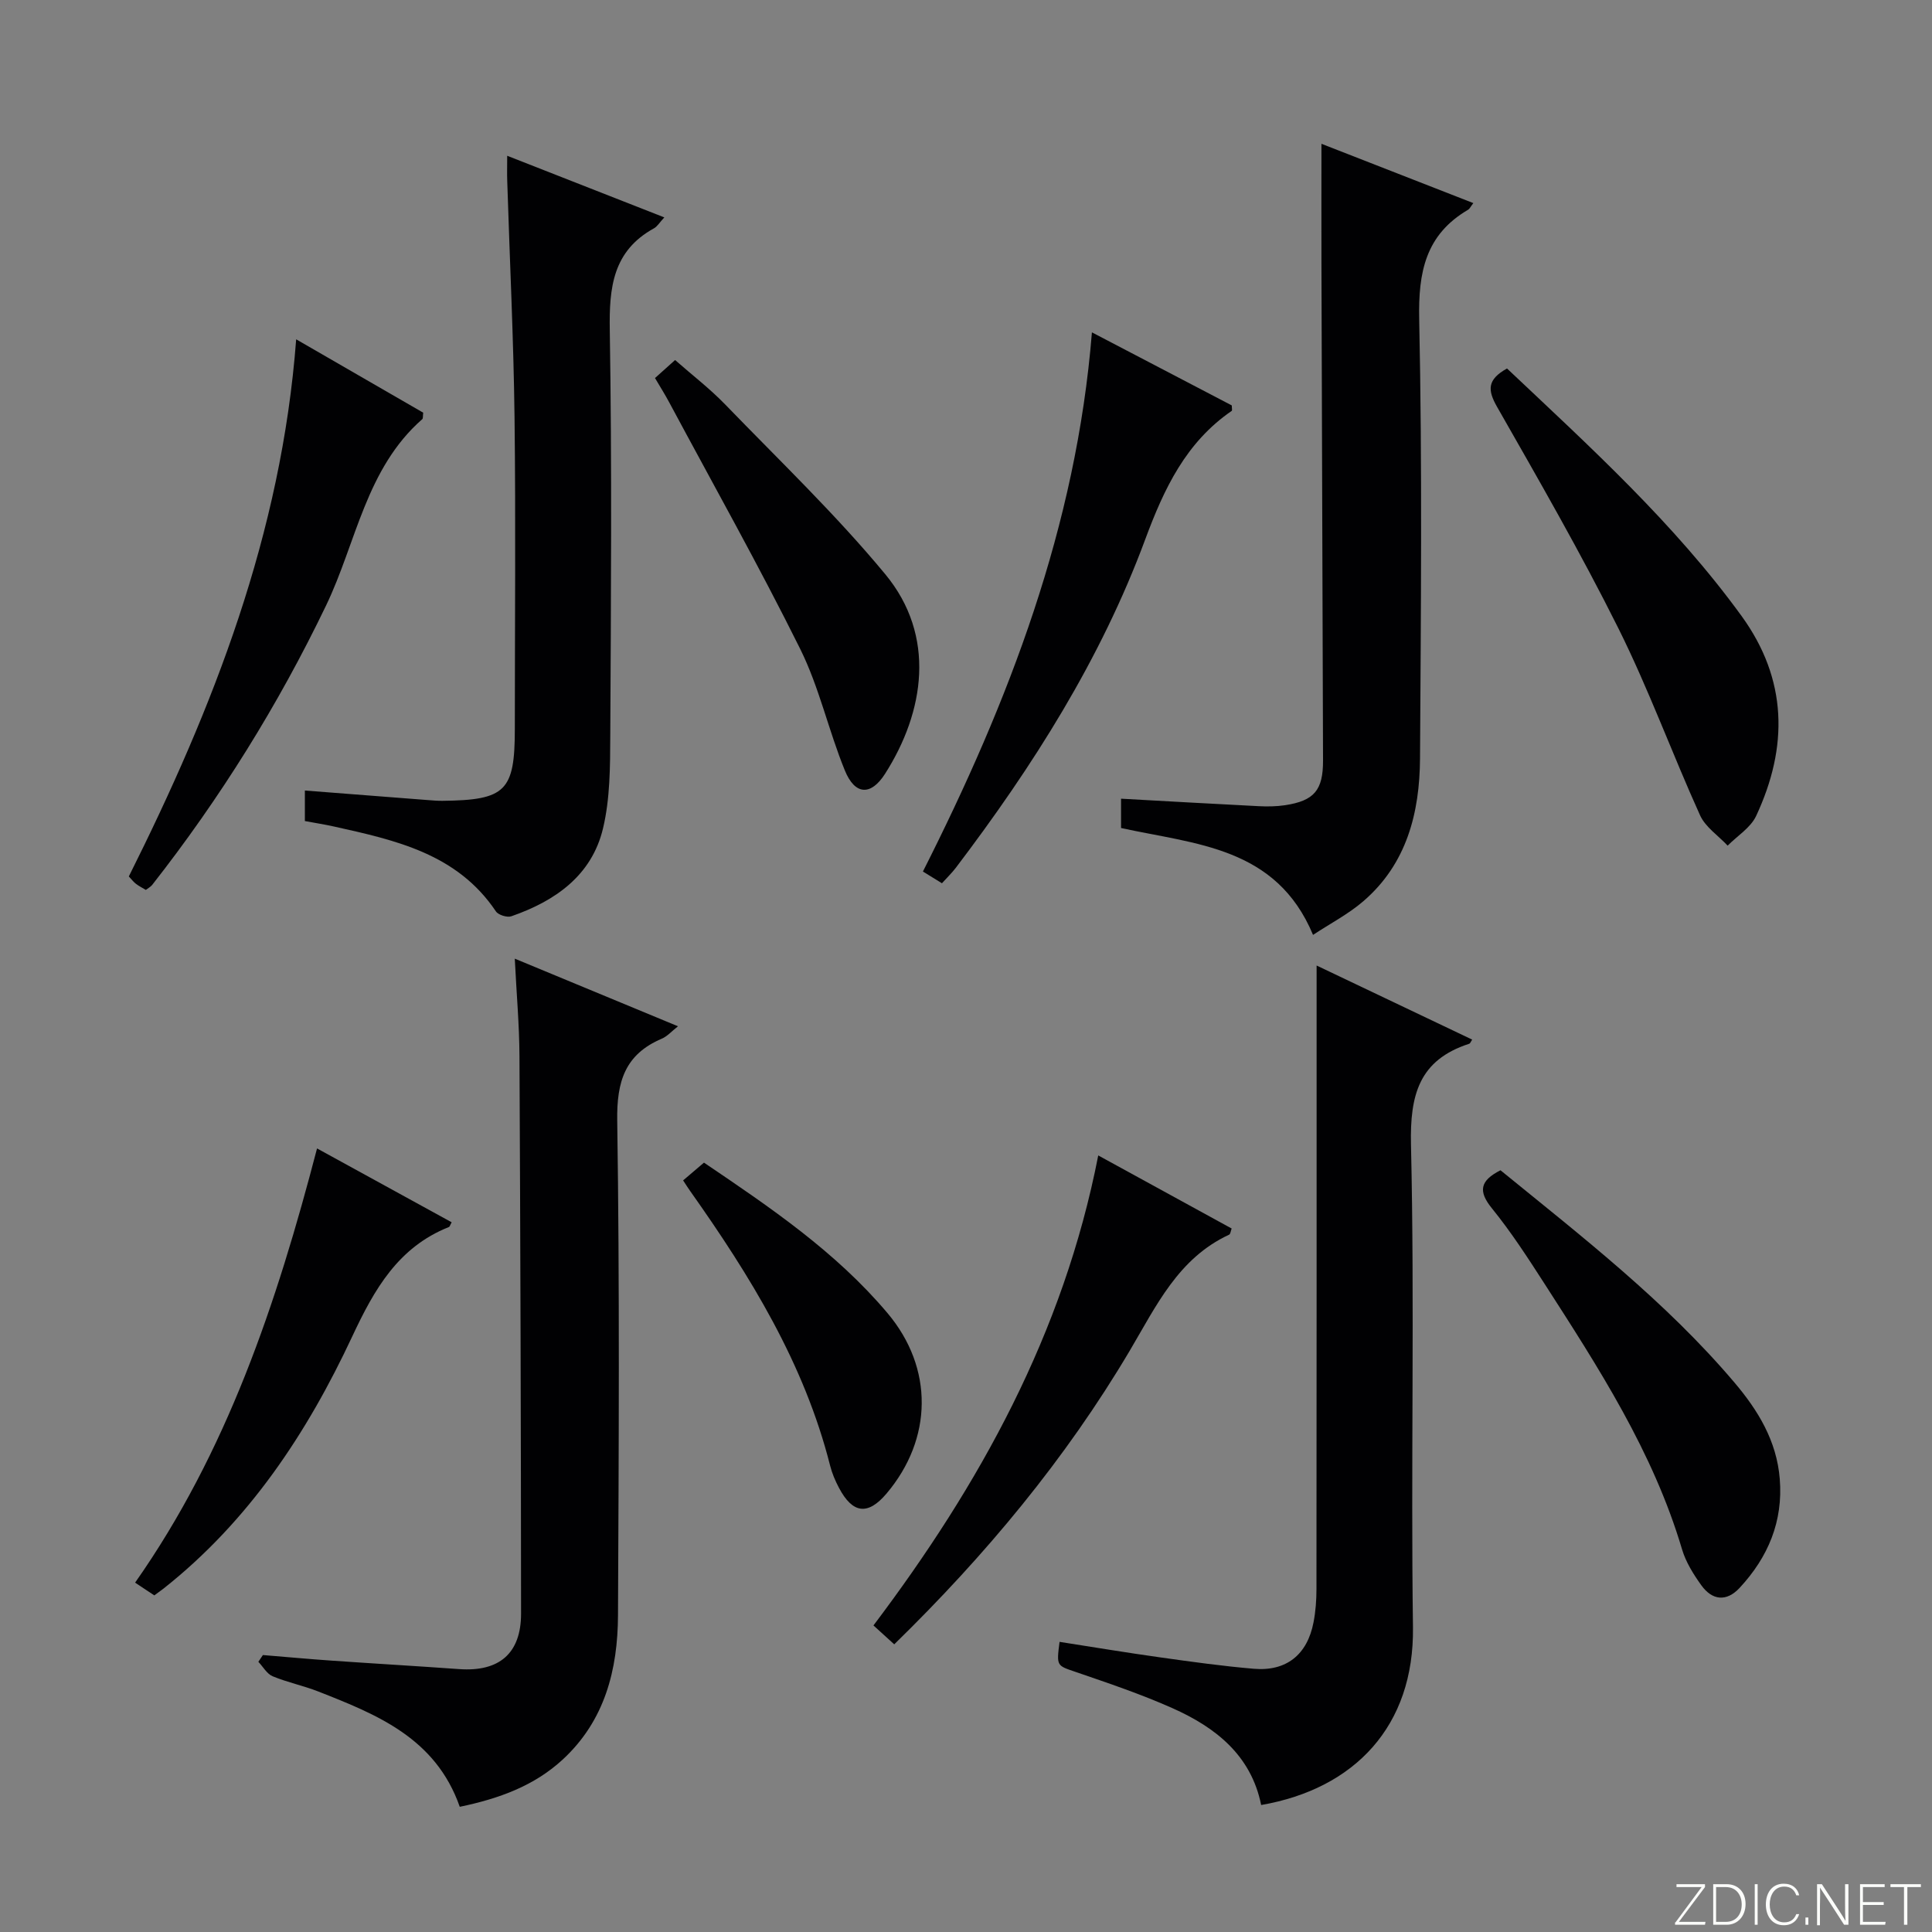 <svg enable-background="new 0 0 400 400" viewBox="0 0 400 400" xmlns="http://www.w3.org/2000/svg"><rect x="0" y="0" width="400" height="400" fill="#808080" stroke="none"/><path d="m346.9 398 5.4-7.3h-5.2v-.6h5.9v.6l-5.4 7.2h5.5l-.1.6h-6.2v-.5z" fill="#fbfcfa"/><path d="m354.7 390.1h2.8c2.3 0 3.9 1.6 3.9 4.1s-1.6 4.3-3.9 4.3h-2.8zm.6 7.8h2c2.2 0 3.3-1.6 3.3-3.6 0-1.8-1-3.6-3.3-3.6h-2z" fill="#fbfcfa"/><path d="m363.9 390.1v8.4h-.6v-8.4z" fill="#fbfcfa"/><path d="m372.5 396.3c-.4 1.3-1.4 2.3-3.2 2.3-2.4 0-3.7-1.9-3.7-4.3 0-2.3 1.2-4.3 3.7-4.3 1.8 0 2.9 1 3.2 2.4h-.6c-.4-1.1-1.1-1.8-2.5-1.8-2.1 0-3 1.9-3 3.7s.9 3.7 3 3.7c1.4 0 2.1-.7 2.5-1.7z" fill="#fbfcfa"/><path d="m373.8 398.5v-1.5h.6v1.5z" fill="#fbfcfa"/><path d="m376.2 398.5v-8.4h1c1.3 2 4.4 6.7 4.9 7.6-.1-1.2-.1-2.4-.1-3.8v-3.8h.7v8.4h-.9c-1.2-1.9-4.4-6.8-5-7.7.1 1.1 0 2.3 0 3.9v3.9h-.6z" fill="#fbfcfa"/><path d="m390 394.4h-4.3v3.5h4.7l-.1.6h-5.2v-8.4h5.1v.6h-4.5v3.1h4.3v.7z" fill="#fbfcfa"/><path d="m394.2 390.7h-2.8v-.6h6.3v.6h-2.8v7.8h-.7z" fill="#fbfcfa"/><g fill="#010103"><path d="m95.19 374.08c-4.99-14.24-17.14-19.1-29.31-23.88-3.08-1.21-6.38-1.88-9.44-3.15-1.19-.5-1.98-1.97-2.95-2.99.31-.47.62-.93.94-1.4 4.76.39 9.52.83 14.28 1.16 8.78.61 17.58 1.12 26.36 1.75 8.26.59 12.81-3.21 12.81-11.49-.02-38.47-.14-76.95-.33-115.42-.03-6.44-.61-12.87-.97-20.18 11.65 4.83 22.48 9.32 33.79 14-1.32 1.04-2.22 2.09-3.36 2.57-7.59 3.24-9.34 8.83-9.22 16.93.51 34.14.32 68.29.16 102.44-.05 11.26-2.71 21.79-11.42 29.85-5.92 5.47-13.18 8.11-21.34 9.81z"/><path d="m261.11 373.71c-2.08-10.3-9.43-16.07-18.36-20.05-6.48-2.89-13.25-5.17-19.98-7.48-3.98-1.37-4.06-1.15-3.4-6.25 6.99 1.09 13.96 2.25 20.96 3.23 6.4.9 12.8 1.79 19.24 2.34 6.74.58 11.09-2.9 12.38-9.61.44-2.26.61-4.61.61-6.92.04-40.79.03-81.58.03-122.37 0-1.94 0-3.88 0-6.7 11.28 5.37 21.72 10.34 32.21 15.34-.27.39-.39.78-.62.86-10.35 3.36-12.29 10.53-12.05 20.92.77 33.28-.05 66.6.41 99.89.27 20.45-12.06 33.44-31.43 36.8z"/><path d="m273.59 29.77c10.36 4.04 20.8 8.12 31.45 12.28-.54.69-.74 1.17-1.11 1.39-8.8 5.17-10.31 12.92-10.1 22.68.64 30.29.35 60.6.17 90.89-.07 11.27-2.74 21.84-11.75 29.59-3.09 2.66-6.81 4.59-10.4 6.96-7.62-18.26-24.33-18.74-39.75-22.13 0-1.97 0-4.04 0-6.07 9.68.53 19.07 1.08 28.48 1.55 1.82.09 3.68.07 5.48-.2 6.04-.92 7.88-3.12 7.86-9.27-.1-34.46-.23-68.92-.33-103.38-.02-7.93 0-15.86 0-24.29z"/><path d="m105.01 32.25c11.27 4.42 21.71 8.52 32.53 12.76-1.01 1.09-1.46 1.89-2.14 2.26-8.54 4.7-9.3 12.28-9.15 21.12.45 27.98.25 55.98.1 83.97-.03 6.41-.03 13.01-1.51 19.18-2.33 9.73-9.89 15.01-18.96 18.16-.88.31-2.71-.26-3.21-1.01-8.01-11.93-20.75-14.73-33.48-17.56-1.94-.43-3.91-.74-6.07-1.14 0-2.05 0-3.95 0-6.32 8.71.68 17.11 1.33 25.51 1.98.99.08 1.99.16 2.99.15 13.09-.14 14.97-2.02 14.97-14.9 0-21.49.2-42.99-.06-64.48-.2-16.29-1-32.58-1.51-48.87-.06-1.47-.01-2.95-.01-5.3z"/><path d="m312.01 76.29c17.12 16.17 34.6 32.02 48.55 51.23 9.55 13.15 9.7 27.14 3.03 41.41-1.14 2.44-3.89 4.12-5.9 6.15-1.94-2.08-4.6-3.83-5.71-6.28-5.81-12.83-10.64-26.13-16.91-38.71-7.77-15.58-16.48-30.71-25.11-45.84-1.98-3.47-2.11-5.64 2.05-7.96z"/><path d="m226.07 68.81c10.04 5.25 19.57 10.22 28.96 15.13 0 .58.12 1.04-.02 1.13-9.47 6.51-13.99 16.06-17.89 26.57-9.19 24.84-23.28 47.02-39.24 68.04-.79 1.04-1.75 1.96-2.86 3.19-1.3-.8-2.51-1.55-3.94-2.43 17.82-35.26 31.76-71.5 34.99-111.63z"/><path d="m310.66 242.29c17.03 13.87 34.26 27.22 48.44 43.95 4.91 5.79 8.74 12.09 9.38 19.93.72 8.84-2.42 16.24-8.31 22.58-2.73 2.94-5.68 2.6-7.94-.55-1.63-2.27-3.19-4.77-3.98-7.42-5.99-20.19-17.29-37.62-28.52-55.07-3.42-5.31-6.87-10.64-10.84-15.53-2.88-3.55-2.5-5.72 1.77-7.89z"/><path d="m30.2 184.25c-.68-.41-1.41-.77-2.05-1.26-.51-.39-.9-.92-1.48-1.53 17.51-34.99 31.61-70.99 34.65-111.21 9.05 5.22 17.73 10.24 26.3 15.19-.09.72-.01 1.18-.19 1.34-11.68 10.23-13.65 25.52-19.9 38.54-9.92 20.64-21.92 39.9-36.02 57.89-.3.38-.77.62-1.31 1.04z"/><path d="m227.38 239.22c9.51 5.21 18.51 10.14 27.62 15.13-.19.49-.24 1.15-.53 1.28-10.53 4.88-15.08 14.75-20.57 24.02-13.29 22.43-29.82 42.31-48.76 60.79-1.45-1.32-2.75-2.5-4.3-3.91 21.98-29.13 39.33-60.39 46.54-97.31z"/><path d="m135.61 78.27c1.28-1.15 2.51-2.25 4.16-3.73 3.52 3.1 7.2 5.92 10.39 9.22 11.19 11.57 22.88 22.75 33.12 35.12 10.58 12.78 8.14 28.5-.03 41.31-2.94 4.62-6.24 4.45-8.33-.67-3.38-8.27-5.3-17.21-9.25-25.17-8.55-17.22-17.98-34-27.07-50.96-.85-1.6-1.82-3.14-2.99-5.12z"/><path d="m31.95 330.31c-1.42-.95-2.52-1.67-3.98-2.64 19-27.05 29.28-57.72 37.67-89.9 9.62 5.28 18.73 10.28 27.87 15.29-.3.53-.38.91-.59.99-10.49 4.18-15.42 12.88-19.98 22.62-9.36 20.04-21.45 38.29-39.1 52.24-.53.4-1.06.77-1.89 1.4z"/><path d="m141.43 244.39c1.38-1.18 2.73-2.32 4.32-3.68 13.68 9.25 27.3 18.46 38.01 31.17 9.58 11.38 9.35 26.03-.21 37.34-3.86 4.56-7.02 4.2-9.86-1.2-.77-1.45-1.43-3.01-1.83-4.6-5.35-21.14-16.55-39.28-28.96-56.82-.38-.53-.72-1.07-1.47-2.21z"/></g></svg>